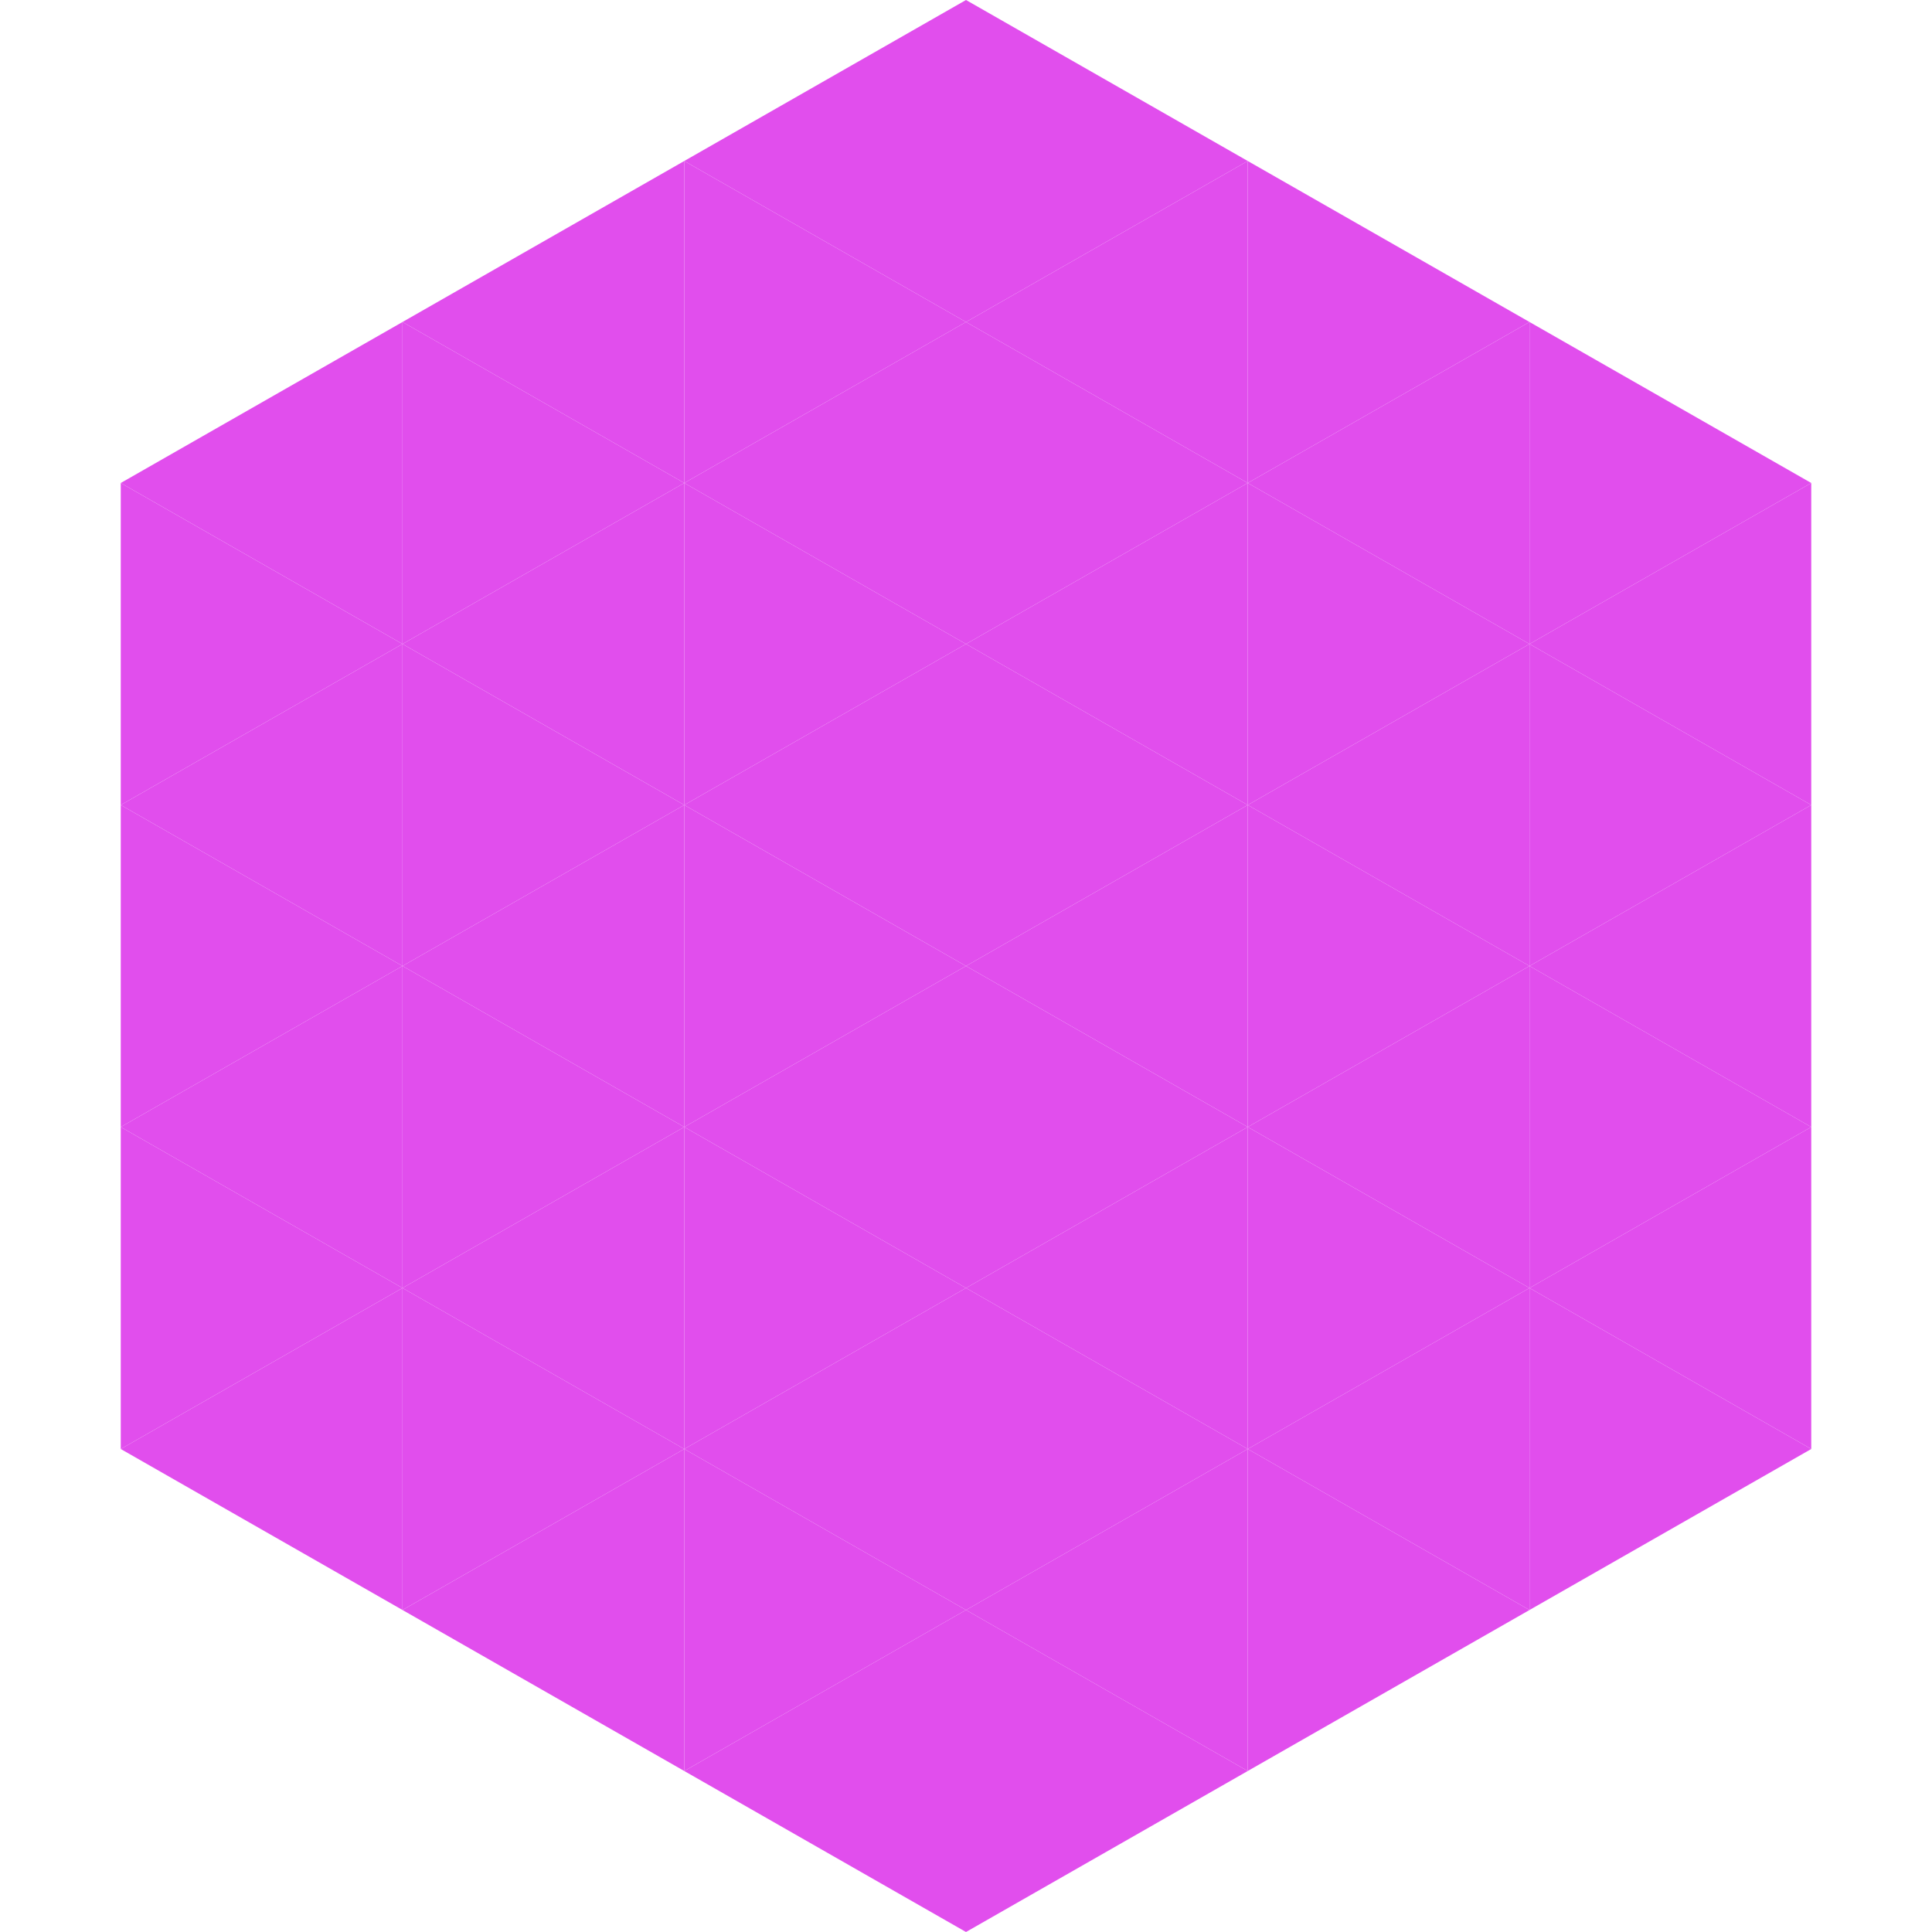<?xml version="1.0"?>
<!-- Generated by SVGo -->
<svg width="240" height="240"
     xmlns="http://www.w3.org/2000/svg"
     xmlns:xlink="http://www.w3.org/1999/xlink">
<polygon points="50,40 15,60 50,80" style="fill:rgb(225,78,237)" />
<polygon points="190,40 225,60 190,80" style="fill:rgb(225,78,237)" />
<polygon points="15,60 50,80 15,100" style="fill:rgb(225,78,237)" />
<polygon points="225,60 190,80 225,100" style="fill:rgb(225,78,237)" />
<polygon points="50,80 15,100 50,120" style="fill:rgb(225,78,237)" />
<polygon points="190,80 225,100 190,120" style="fill:rgb(225,78,237)" />
<polygon points="15,100 50,120 15,140" style="fill:rgb(225,78,237)" />
<polygon points="225,100 190,120 225,140" style="fill:rgb(225,78,237)" />
<polygon points="50,120 15,140 50,160" style="fill:rgb(225,78,237)" />
<polygon points="190,120 225,140 190,160" style="fill:rgb(225,78,237)" />
<polygon points="15,140 50,160 15,180" style="fill:rgb(225,78,237)" />
<polygon points="225,140 190,160 225,180" style="fill:rgb(225,78,237)" />
<polygon points="50,160 15,180 50,200" style="fill:rgb(225,78,237)" />
<polygon points="190,160 225,180 190,200" style="fill:rgb(225,78,237)" />
<polygon points="15,180 50,200 15,220" style="fill:rgb(255,255,255); fill-opacity:0" />
<polygon points="225,180 190,200 225,220" style="fill:rgb(255,255,255); fill-opacity:0" />
<polygon points="50,0 85,20 50,40" style="fill:rgb(255,255,255); fill-opacity:0" />
<polygon points="190,0 155,20 190,40" style="fill:rgb(255,255,255); fill-opacity:0" />
<polygon points="85,20 50,40 85,60" style="fill:rgb(225,78,237)" />
<polygon points="155,20 190,40 155,60" style="fill:rgb(225,78,237)" />
<polygon points="50,40 85,60 50,80" style="fill:rgb(225,78,237)" />
<polygon points="190,40 155,60 190,80" style="fill:rgb(225,78,237)" />
<polygon points="85,60 50,80 85,100" style="fill:rgb(225,78,237)" />
<polygon points="155,60 190,80 155,100" style="fill:rgb(225,78,237)" />
<polygon points="50,80 85,100 50,120" style="fill:rgb(225,78,237)" />
<polygon points="190,80 155,100 190,120" style="fill:rgb(225,78,237)" />
<polygon points="85,100 50,120 85,140" style="fill:rgb(225,78,237)" />
<polygon points="155,100 190,120 155,140" style="fill:rgb(225,78,237)" />
<polygon points="50,120 85,140 50,160" style="fill:rgb(225,78,237)" />
<polygon points="190,120 155,140 190,160" style="fill:rgb(225,78,237)" />
<polygon points="85,140 50,160 85,180" style="fill:rgb(225,78,237)" />
<polygon points="155,140 190,160 155,180" style="fill:rgb(225,78,237)" />
<polygon points="50,160 85,180 50,200" style="fill:rgb(225,78,237)" />
<polygon points="190,160 155,180 190,200" style="fill:rgb(225,78,237)" />
<polygon points="85,180 50,200 85,220" style="fill:rgb(225,78,237)" />
<polygon points="155,180 190,200 155,220" style="fill:rgb(225,78,237)" />
<polygon points="120,0 85,20 120,40" style="fill:rgb(225,78,237)" />
<polygon points="120,0 155,20 120,40" style="fill:rgb(225,78,237)" />
<polygon points="85,20 120,40 85,60" style="fill:rgb(225,78,237)" />
<polygon points="155,20 120,40 155,60" style="fill:rgb(225,78,237)" />
<polygon points="120,40 85,60 120,80" style="fill:rgb(225,78,237)" />
<polygon points="120,40 155,60 120,80" style="fill:rgb(225,78,237)" />
<polygon points="85,60 120,80 85,100" style="fill:rgb(225,78,237)" />
<polygon points="155,60 120,80 155,100" style="fill:rgb(225,78,237)" />
<polygon points="120,80 85,100 120,120" style="fill:rgb(225,78,237)" />
<polygon points="120,80 155,100 120,120" style="fill:rgb(225,78,237)" />
<polygon points="85,100 120,120 85,140" style="fill:rgb(225,78,237)" />
<polygon points="155,100 120,120 155,140" style="fill:rgb(225,78,237)" />
<polygon points="120,120 85,140 120,160" style="fill:rgb(225,78,237)" />
<polygon points="120,120 155,140 120,160" style="fill:rgb(225,78,237)" />
<polygon points="85,140 120,160 85,180" style="fill:rgb(225,78,237)" />
<polygon points="155,140 120,160 155,180" style="fill:rgb(225,78,237)" />
<polygon points="120,160 85,180 120,200" style="fill:rgb(225,78,237)" />
<polygon points="120,160 155,180 120,200" style="fill:rgb(225,78,237)" />
<polygon points="85,180 120,200 85,220" style="fill:rgb(225,78,237)" />
<polygon points="155,180 120,200 155,220" style="fill:rgb(225,78,237)" />
<polygon points="120,200 85,220 120,240" style="fill:rgb(225,78,237)" />
<polygon points="120,200 155,220 120,240" style="fill:rgb(225,78,237)" />
<polygon points="85,220 120,240 85,260" style="fill:rgb(255,255,255); fill-opacity:0" />
<polygon points="155,220 120,240 155,260" style="fill:rgb(255,255,255); fill-opacity:0" />
</svg>
